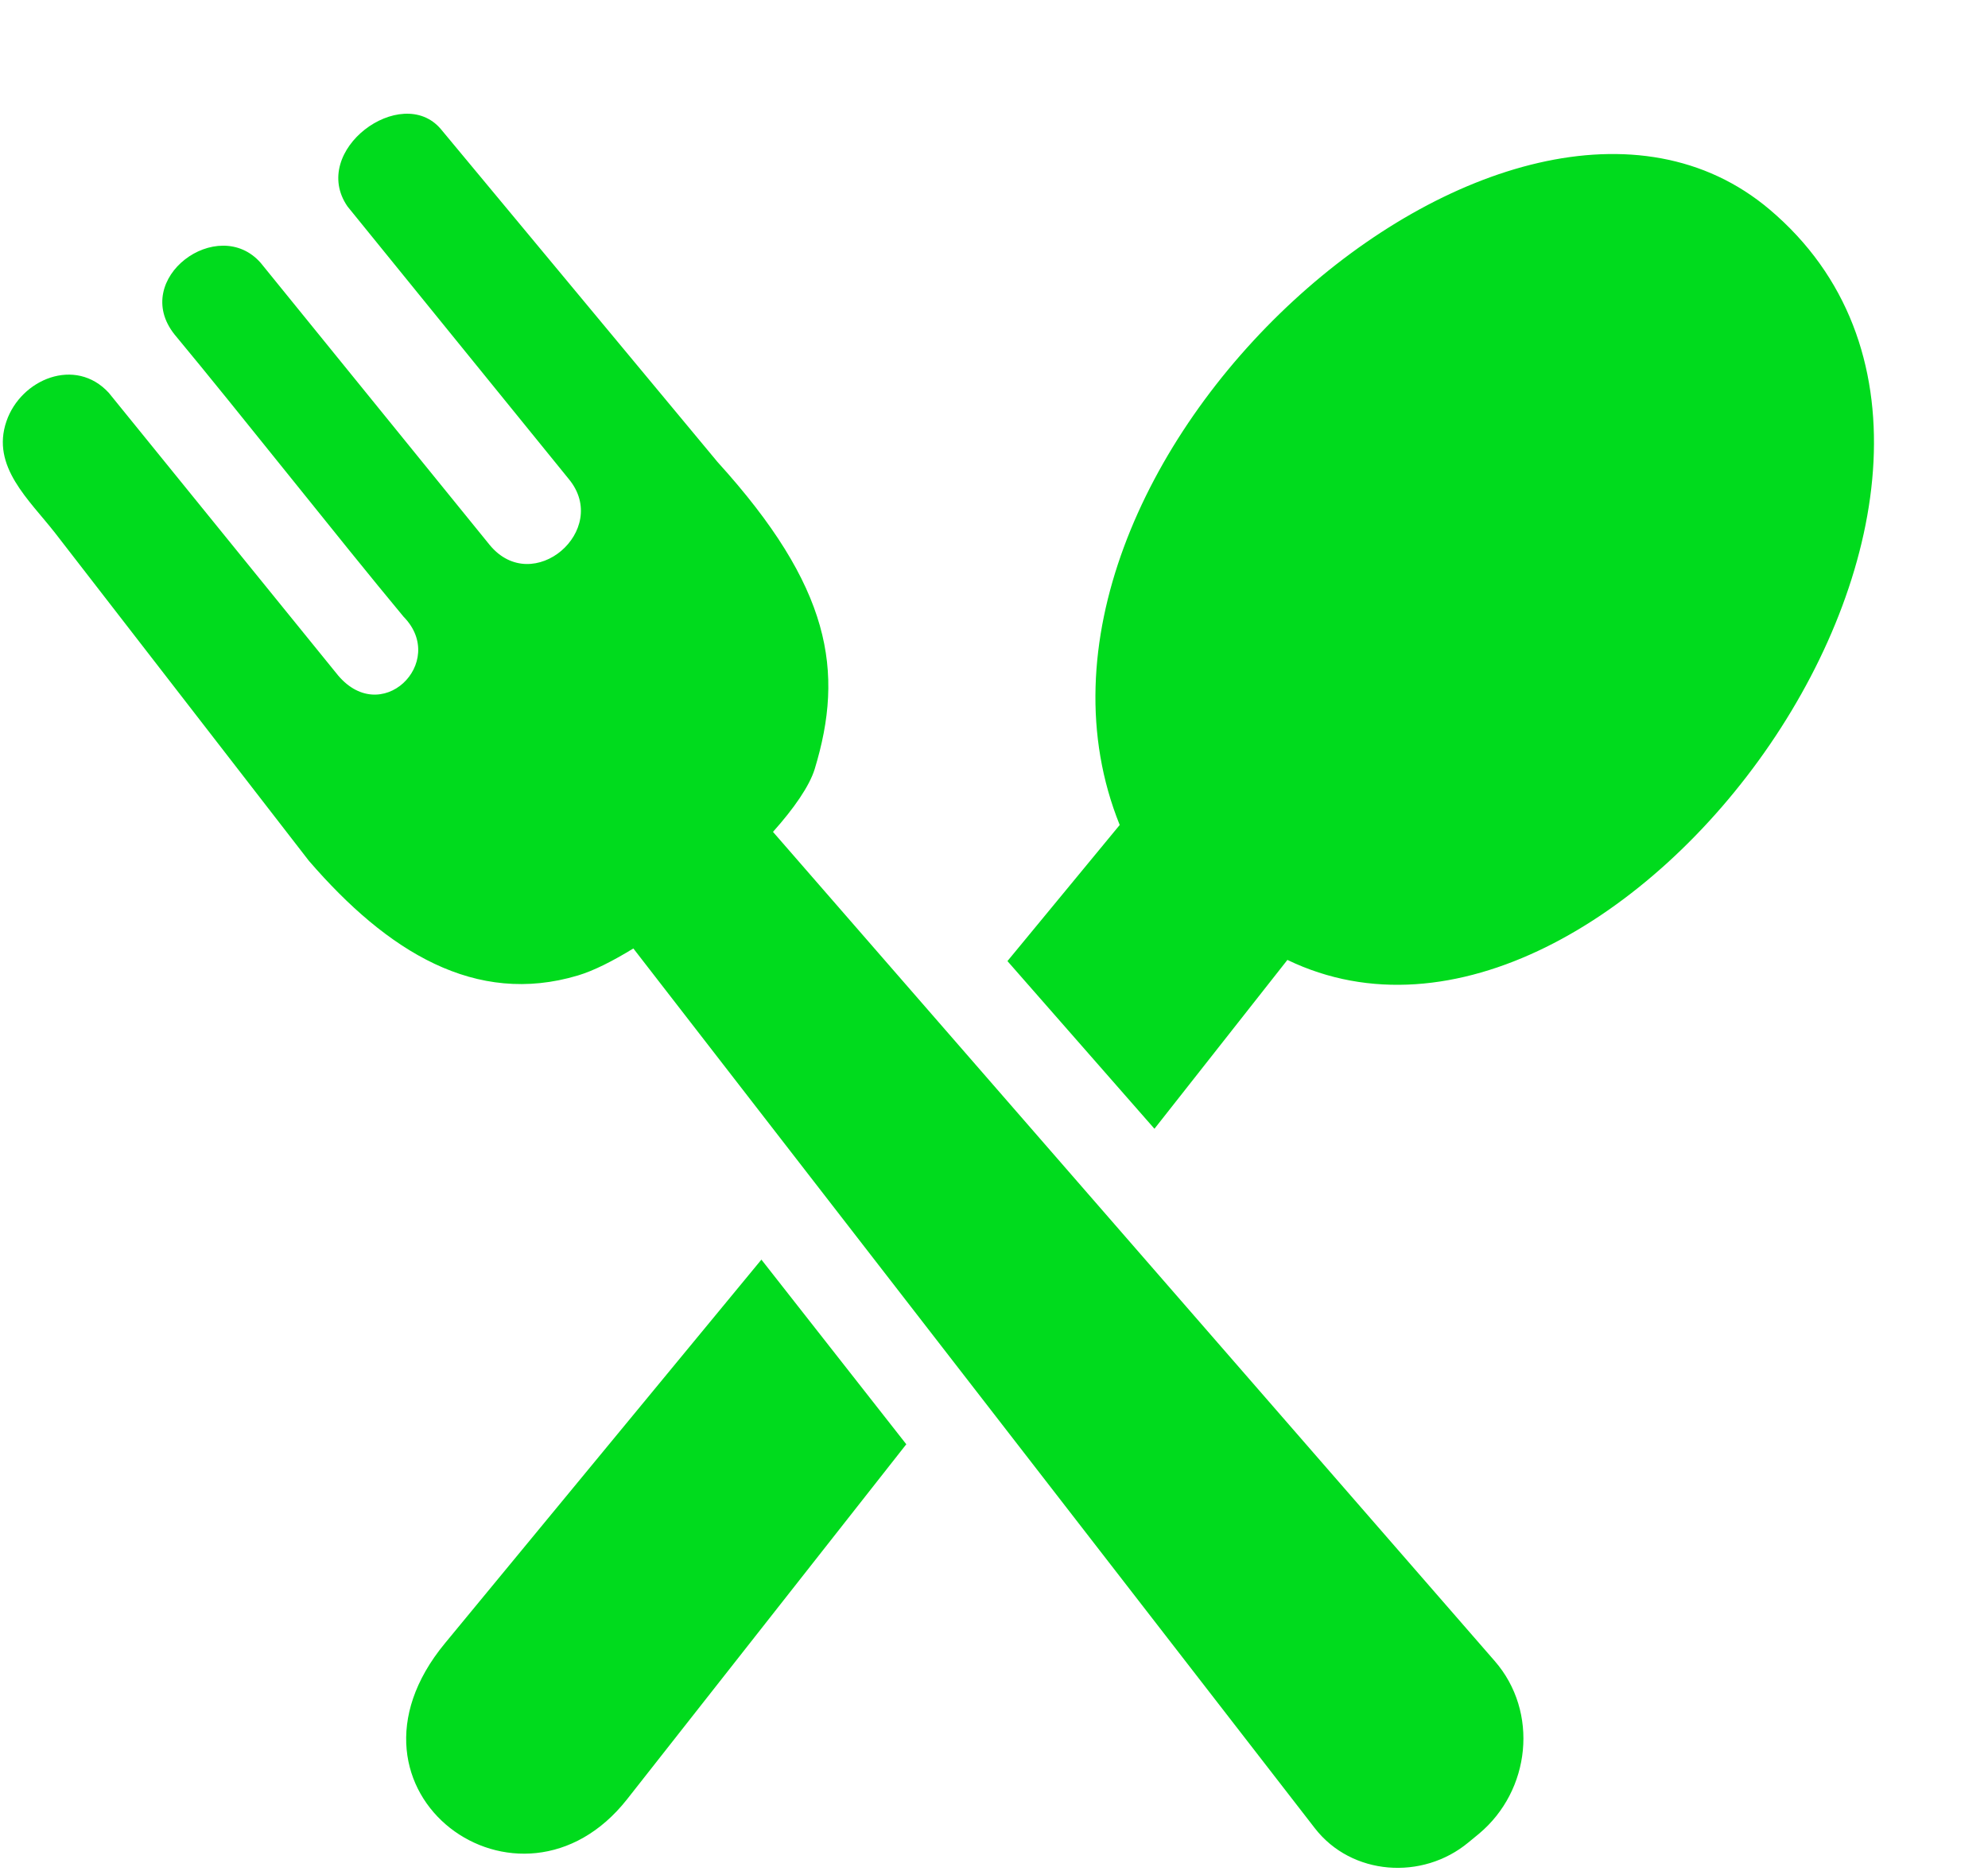 <svg width="17" height="16" viewBox="0 0 17 16" fill="none" xmlns="http://www.w3.org/2000/svg">
<path d="M3.804 14.054L6.511 10.772L7.75 12.351L5.363 15.386C4.449 16.548 2.757 15.324 3.804 14.054ZM6.966 6.579C7.223 5.738 7.105 5.019 6.136 3.951L3.769 1.103C3.433 0.709 2.641 1.288 2.972 1.766L4.865 4.098C5.223 4.533 4.558 5.109 4.188 4.661L2.23 2.249C1.865 1.831 1.111 2.383 1.493 2.861C2.045 3.525 2.899 4.61 3.451 5.274C3.834 5.663 3.252 6.24 2.874 5.755L0.93 3.359C0.645 3.049 0.179 3.241 0.055 3.603C-0.078 3.99 0.249 4.273 0.472 4.559L2.641 7.361C3.314 8.141 4.067 8.604 4.942 8.342C5.076 8.302 5.24 8.219 5.416 8.111L11.244 15.635C11.558 16.04 12.164 16.083 12.557 15.756L12.647 15.682C13.089 15.313 13.161 14.64 12.782 14.205L6.61 7.114C6.79 6.913 6.921 6.723 6.966 6.579ZM8.615 8.219L9.575 7.055C8.341 3.995 12.915 -0.083 15.133 1.792C17.827 4.072 13.823 9.567 11.009 8.209L9.872 9.653L8.615 8.219Z" fill="#00DB1D"/>
</svg>
